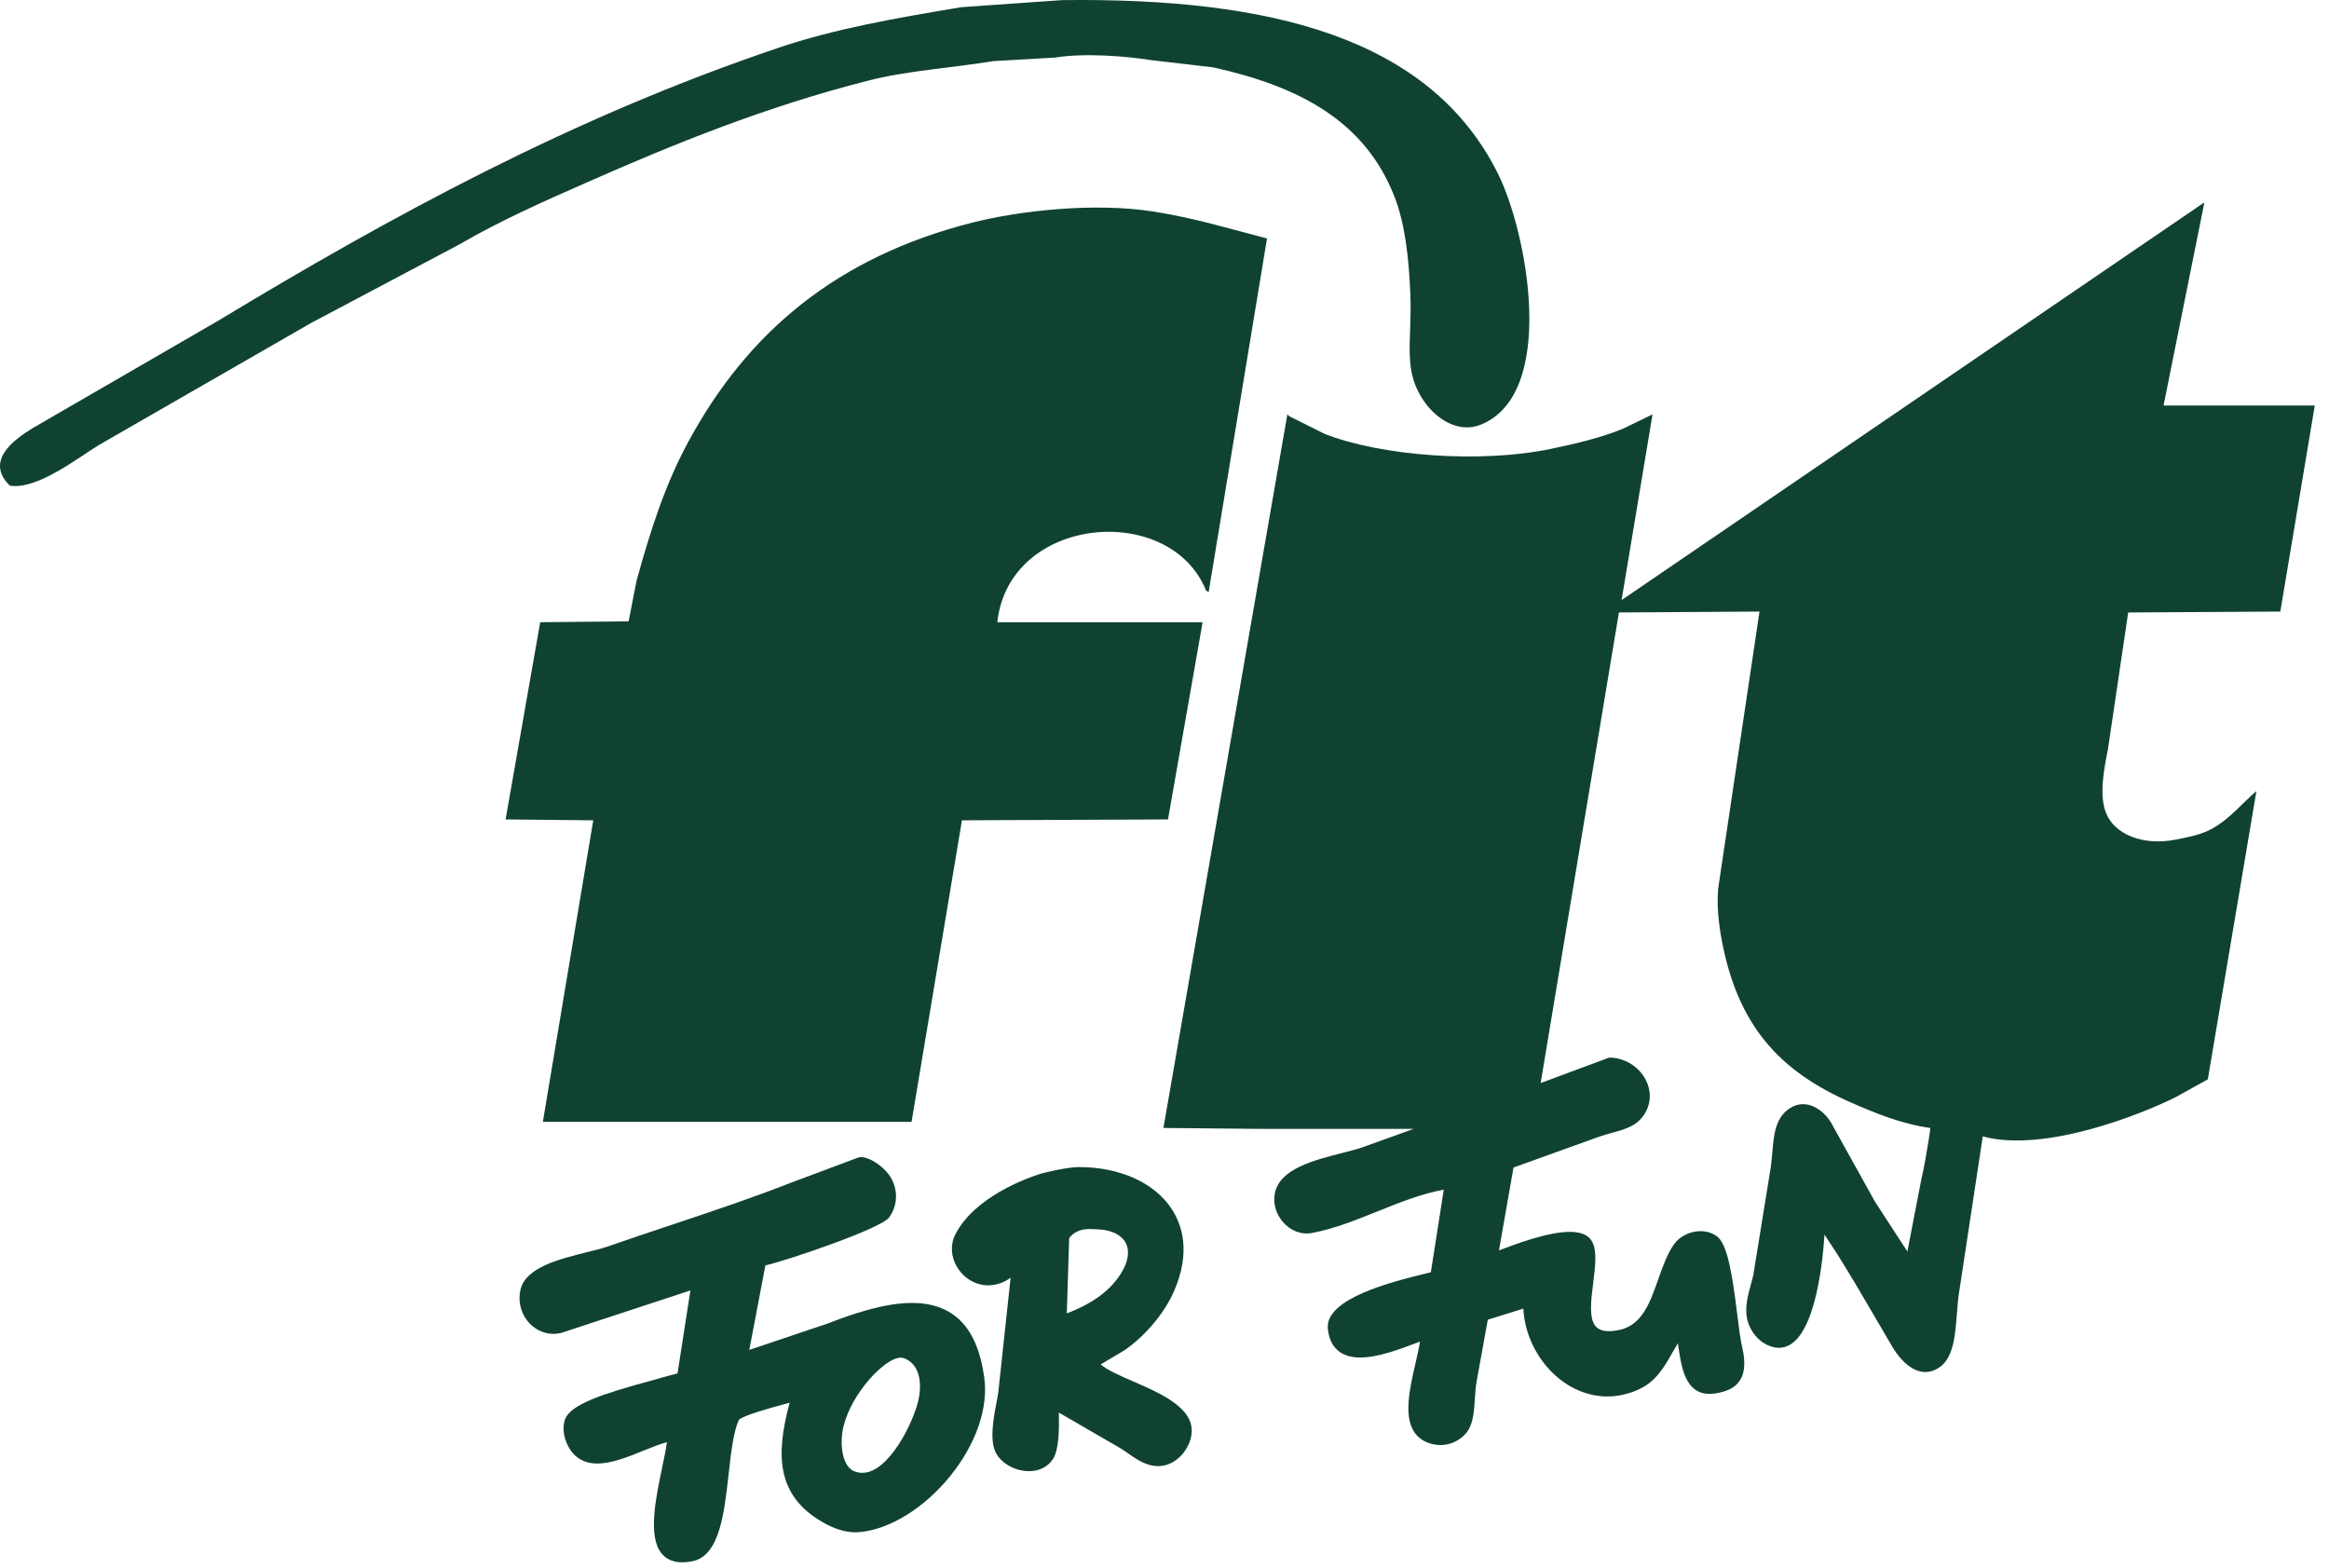 <svg width="156" height="105" viewBox="0 0 156 105" fill="none" xmlns="http://www.w3.org/2000/svg">
<path d="M58.161 5.398C60.8 4.725 63.601 4.573 66.51 4.096C67.891 4.015 69.275 3.936 70.656 3.857C72.663 3.538 75.394 3.755 77.17 4.036C78.533 4.193 79.893 4.35 81.258 4.51C87.029 5.789 91.418 8.1 93.397 13.155C94.11 14.974 94.359 17.209 94.463 19.612C94.613 22.995 93.863 24.856 95.53 27.073C96.19 27.951 97.624 29.078 99.201 28.436C104.309 26.358 102.325 15.616 100.328 11.617C95.769 2.484 85.043 -0.165 71.13 0.008C68.879 0.168 66.628 0.322 64.379 0.482C59.979 1.221 55.936 1.916 52.12 3.208C38.244 7.896 26.182 14.494 14.57 21.507C10.445 23.894 6.318 26.284 2.193 28.672C0.893 29.466 -1.017 30.881 0.652 32.521C2.45 32.857 5.296 30.606 6.635 29.799C11.373 27.073 16.111 24.35 20.849 21.625C24.164 19.869 27.482 18.111 30.797 16.355C33.48 14.79 36.397 13.499 39.327 12.209C45.233 9.604 51.292 7.146 58.161 5.398Z" fill="#104234"/>
<path d="M142.55 41.021C145.947 41 149.343 40.982 152.739 40.961C153.507 36.362 154.277 31.76 155.048 27.161H144.919C145.826 22.641 146.738 18.12 147.645 13.6H147.584C134.597 22.462 121.604 31.328 108.617 40.191C109.306 36.047 109.998 31.899 110.689 27.753C110.037 28.07 109.387 28.385 108.734 28.702C107.259 29.315 105.579 29.708 103.879 30.065C99.183 31.042 92.539 30.557 88.716 29.056C87.927 28.663 87.138 28.267 86.347 27.871C86.308 27.832 86.268 27.793 86.229 27.753C83.467 43.665 80.7 59.58 77.938 75.49V75.547C80.11 75.568 82.28 75.589 84.452 75.608H94.688L91.297 76.829C90.909 76.968 90.404 77.096 89.866 77.232C88.014 77.704 85.71 78.288 85.393 79.918C85.265 80.571 85.448 81.257 85.896 81.802C86.402 82.416 87.133 82.717 87.875 82.581C89.374 82.3 90.828 81.713 92.238 81.145C93.674 80.566 95.155 79.968 96.706 79.677L95.841 85.212L95.511 85.293C93.312 85.833 88.737 86.954 88.941 88.993C89.07 90.257 89.819 90.922 91.106 90.922C92.29 90.922 93.745 90.372 94.806 89.971C94.911 89.931 95.016 89.892 95.113 89.856C95.042 90.298 94.927 90.804 94.806 91.334C94.434 92.956 94.012 94.795 94.709 95.885C94.99 96.326 95.425 96.609 96.009 96.735C96.169 96.769 96.329 96.784 96.489 96.784C97.348 96.784 98.04 96.284 98.344 95.791C98.69 95.236 98.74 94.447 98.789 93.684C98.816 93.283 98.842 92.869 98.91 92.508L99.654 88.391L102.036 87.647C102.11 89.182 102.799 90.741 103.918 91.873C104.974 92.94 106.305 93.53 107.663 93.53C108.333 93.53 109.007 93.385 109.662 93.105C110.891 92.581 111.442 91.614 112.023 90.589C112.141 90.385 112.259 90.175 112.388 89.966C112.395 90.026 112.403 90.086 112.414 90.147C112.621 91.577 112.88 93.359 114.518 93.359C114.688 93.359 114.872 93.338 115.063 93.299C115.608 93.184 116.164 93.008 116.52 92.487C116.992 91.803 116.835 90.828 116.677 90.154C116.573 89.712 116.478 88.959 116.371 88.087C116.033 85.388 115.716 83.283 114.974 82.78C114.662 82.57 114.29 82.458 113.9 82.458C113.218 82.458 112.513 82.801 112.144 83.315C111.672 83.975 111.368 84.843 111.072 85.681C110.514 87.266 109.987 88.763 108.446 89.08C107.686 89.234 107.17 89.159 106.89 88.841C106.413 88.302 106.567 87.094 106.714 85.925C106.853 84.84 106.984 83.815 106.646 83.168C106.418 82.728 105.915 82.505 105.152 82.505C103.679 82.505 101.512 83.323 100.404 83.747L101.376 78.197L107.157 76.116C107.401 76.029 107.663 75.959 107.922 75.888C108.643 75.694 109.39 75.49 109.864 74.984C110.519 74.284 110.684 73.349 110.309 72.481C109.88 71.496 108.871 70.833 107.786 70.833L103.195 72.539C104.942 62.033 106.69 51.527 108.438 41.021C111.575 41 114.717 40.982 117.854 40.961C116.947 47.041 116.038 53.123 115.131 59.203C114.937 60.385 115.131 61.913 115.307 62.874C116.376 68.7 119.204 71.742 123.955 73.831C125.524 74.52 127.335 75.275 129.285 75.547C129.309 75.549 129.238 76.037 129.196 76.289C129.047 77.196 128.895 78.134 128.685 79.03L127.76 83.82L125.595 80.495L122.629 75.159C122.27 74.559 121.557 73.954 120.773 73.954C120.451 73.954 120.139 74.056 119.846 74.253C118.915 74.884 118.816 75.993 118.714 77.169C118.677 77.604 118.638 78.053 118.556 78.503L117.435 85.422C117.393 85.605 117.338 85.807 117.28 86.019C117.094 86.693 116.861 87.528 117.018 88.307C117.152 88.975 117.592 89.62 118.14 89.953C118.491 90.165 118.832 90.272 119.154 90.272C121.46 90.272 122.057 84.958 122.209 82.694L123.032 83.949C123.955 85.411 124.812 86.884 125.721 88.441C126.064 89.03 126.41 89.622 126.761 90.22C126.992 90.613 127.833 91.894 128.965 91.894C129.311 91.894 129.649 91.774 129.966 91.538C130.857 90.875 130.97 89.397 131.077 87.969C131.122 87.405 131.161 86.873 131.248 86.399L132.81 76.103C132.81 76.103 132.852 76.116 132.909 76.137C136.948 77.177 143.302 74.701 145.75 73.474C146.46 73.081 147.173 72.686 147.883 72.29C148.968 65.856 150.053 59.418 151.138 52.984C150.113 53.859 149.374 54.84 148.119 55.529C147.448 55.898 146.523 56.082 145.69 56.242C143.52 56.656 141.641 55.88 141.07 54.465C140.572 53.223 140.952 51.412 141.19 50.201C141.644 47.14 142.097 44.079 142.55 41.021Z" fill="#104234"/>
<path d="M39.737 54.942C38.61 61.672 37.486 68.407 36.362 75.136H61.058C62.182 68.407 63.309 61.672 64.433 54.942C69.033 54.921 73.634 54.903 78.234 54.882C79.001 50.501 79.772 46.116 80.542 41.735V41.674H66.802C67.581 34.515 78.359 33.574 80.781 39.544C80.841 39.583 80.898 39.622 80.956 39.662C82.261 31.766 83.564 23.868 84.866 15.972C82.376 15.327 80.023 14.601 77.24 14.166C73.273 13.545 68.273 14.114 65.146 14.905C56.1 17.196 50.115 22.201 46.134 29.533C44.588 32.379 43.623 35.327 42.638 38.891C42.463 39.798 42.284 40.707 42.106 41.617C40.133 41.636 38.157 41.656 36.184 41.674C35.413 46.056 34.643 50.44 33.875 54.824V54.882C35.77 54.903 37.664 54.921 39.559 54.942L39.737 54.942Z" fill="#104234"/>
<path d="M61.528 93.729C61.213 95.199 59.552 98.645 57.762 98.645C57.571 98.645 57.38 98.606 57.188 98.527C56.415 98.205 56.208 96.675 56.507 95.501C57.075 93.255 59.211 91.082 60.168 90.954C60.498 90.839 60.962 91.135 61.213 91.447C61.612 91.945 61.727 92.799 61.528 93.729ZM61.075 87.267C59.232 87.267 57.11 87.998 55.474 88.632L50.189 90.412L51.266 84.754C52.76 84.413 59.01 82.282 59.544 81.551C60.097 80.799 60.168 79.843 59.738 78.994C59.29 78.111 57.987 77.298 57.448 77.542L52.974 79.216C50.398 80.228 47.644 81.148 44.976 82.039C43.551 82.513 42.125 82.99 40.726 83.478C40.333 83.614 39.816 83.745 39.271 83.878C37.489 84.321 35.272 84.872 34.879 86.316C34.683 87.039 34.843 87.835 35.306 88.441C35.742 89.01 36.386 89.337 37.075 89.337C37.227 89.337 37.385 89.318 37.568 89.282L46.245 86.428L45.383 91.984L44.403 92.243C44.127 92.332 43.734 92.44 43.278 92.563C40.621 93.294 38.207 94.033 37.848 95.063C37.599 95.768 37.848 96.554 38.168 97.055C38.574 97.697 39.193 98.022 40.005 98.022C40.967 98.022 42.052 97.584 43.103 97.159C43.666 96.934 44.201 96.717 44.67 96.591C44.609 97.068 44.481 97.681 44.345 98.323C43.918 100.364 43.386 102.904 44.311 104.041C44.63 104.437 45.1 104.639 45.702 104.639C45.904 104.639 46.127 104.615 46.363 104.571C48.192 104.214 48.504 101.413 48.808 98.703C48.968 97.267 49.12 95.91 49.489 95.102C49.777 94.796 51.651 94.287 52.458 94.067C52.615 94.025 52.762 93.986 52.891 93.949C51.947 97.456 52.013 100.158 55.073 101.934C55.865 102.396 56.614 102.629 57.298 102.629C57.374 102.629 57.45 102.623 57.529 102.619C59.568 102.457 61.918 101.008 63.661 98.843C65.38 96.705 66.206 94.309 65.928 92.268C65.469 88.903 63.881 87.267 61.075 87.267Z" fill="#104234"/>
<path d="M71.616 82.922C71.768 82.739 71.878 82.618 72.159 82.482C72.536 82.301 72.843 82.299 73.605 82.341C74.462 82.385 75.112 82.71 75.395 83.234C75.678 83.761 75.584 84.466 75.128 85.218C74.41 86.405 73.238 87.283 71.456 87.967L71.616 82.922ZM75.935 92.537C75.036 92.147 74.179 91.777 73.723 91.382L75.366 90.407C76.789 89.395 78.016 87.917 78.65 86.452C79.774 83.847 79.177 82.029 78.474 80.962C77.324 79.212 75.005 78.166 72.271 78.166C72.271 78.166 72.098 78.168 72.038 78.174C71.181 78.231 69.758 78.596 69.758 78.596C68.726 78.918 65.259 80.178 63.985 82.686C63.642 83.365 63.689 84.185 64.116 84.88C64.627 85.713 65.547 86.195 66.49 86.067C67.009 85.999 67.371 85.802 67.691 85.582L66.862 93.299C66.836 93.462 66.8 93.645 66.763 93.845C66.564 94.88 66.294 96.297 66.642 97.165C66.954 97.946 67.934 98.533 68.925 98.533C69.603 98.533 70.169 98.252 70.513 97.747C70.943 97.115 70.948 95.689 70.924 94.61L75.036 96.992C75.206 97.094 75.379 97.215 75.555 97.338C76.011 97.657 76.527 98.019 77.124 98.148C77.276 98.177 77.426 98.195 77.57 98.195C78.584 98.195 79.349 97.411 79.659 96.633C80.5 94.521 77.968 93.423 75.935 92.537Z" fill="#104234"/>
</svg>
